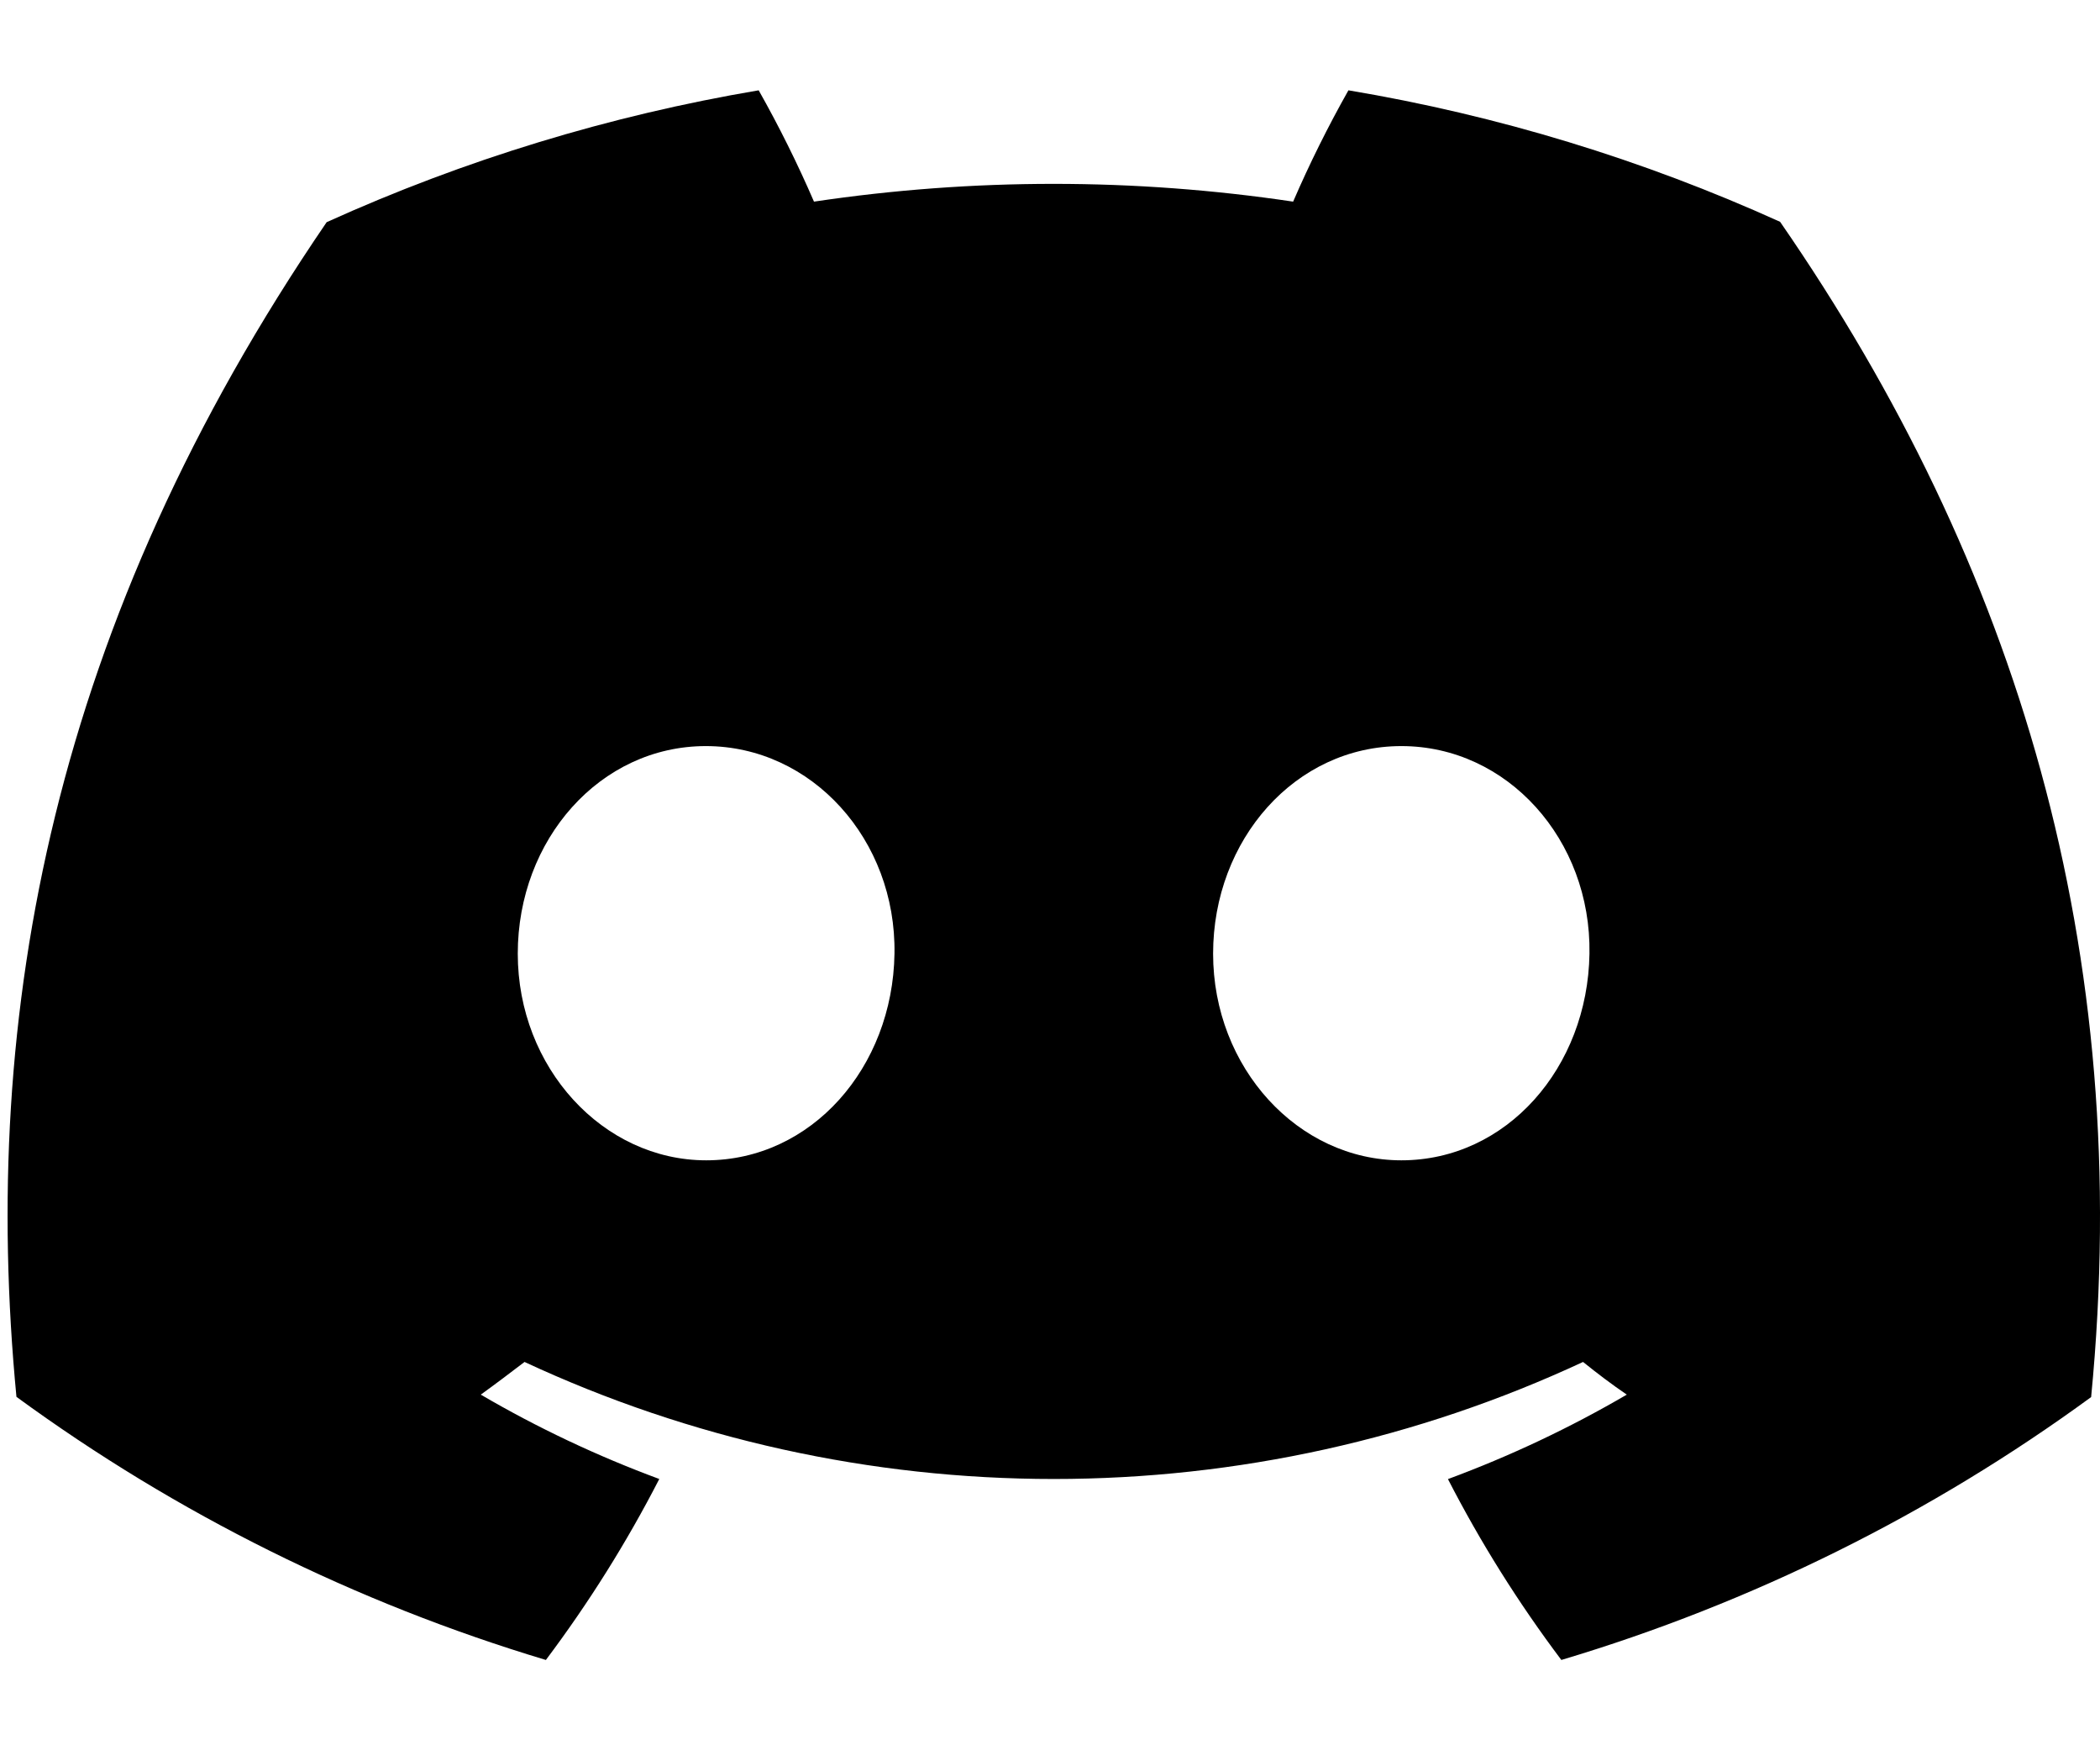 <svg width="18" height="15" viewBox="0 0 18 15" fill="none" xmlns="http://www.w3.org/2000/svg">
<path d="M15.258 1.901C14.079 1.367 12.835 0.988 11.558 0.774C11.383 1.084 11.225 1.402 11.084 1.728C9.723 1.525 8.338 1.525 6.977 1.728C6.836 1.402 6.678 1.084 6.503 0.774C5.225 0.99 3.98 1.37 2.8 1.904C0.459 5.332 -0.176 8.675 0.141 11.971C1.513 12.974 3.048 13.736 4.679 14.226C5.047 13.736 5.372 13.218 5.651 12.675C5.121 12.479 4.608 12.237 4.121 11.952C4.249 11.86 4.375 11.764 4.496 11.672C5.915 12.333 7.464 12.675 9.033 12.675C10.601 12.675 12.15 12.333 13.569 11.672C13.692 11.771 13.817 11.866 13.944 11.952C13.456 12.237 12.943 12.479 12.411 12.676C12.69 13.219 13.015 13.737 13.383 14.226C15.016 13.738 16.552 12.976 17.924 11.973C18.296 8.15 17.288 4.838 15.258 1.901ZM6.053 9.944C5.169 9.944 4.438 9.15 4.438 8.173C4.438 7.196 5.143 6.394 6.05 6.394C6.958 6.394 7.683 7.196 7.667 8.173C7.652 9.15 6.955 9.944 6.053 9.944ZM12.012 9.944C11.126 9.944 10.398 9.15 10.398 8.173C10.398 7.196 11.103 6.394 12.012 6.394C12.92 6.394 13.64 7.196 13.624 8.173C13.609 9.15 12.913 9.944 12.012 9.944Z" fill="black"/>
</svg>
